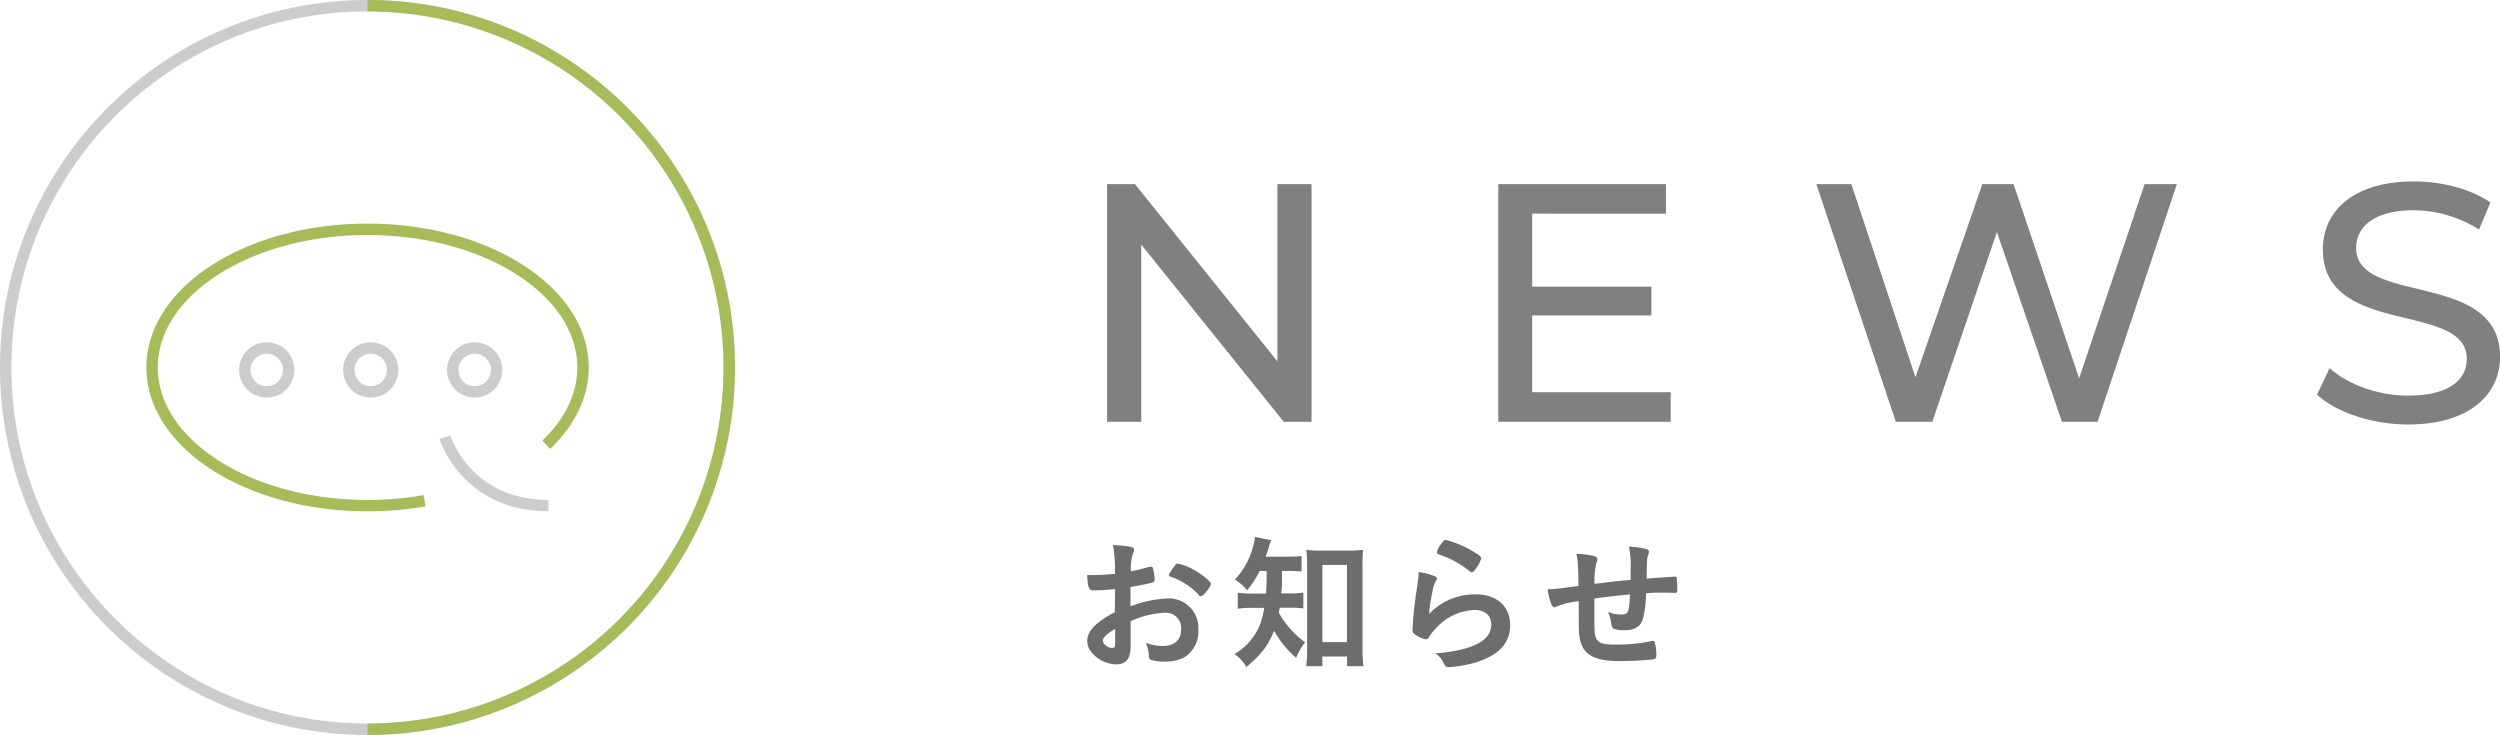 <svg xmlns="http://www.w3.org/2000/svg" viewBox="0 0 438.6 128.94"><defs><style>.cls-1{fill:gray;}.cls-2,.cls-3{fill:none;stroke-miterlimit:10;stroke-width:2px;}.cls-2{stroke:#ccc;}.cls-3{stroke:#a6bc58;}.cls-4{fill:#6d6d6d;}</style></defs><g id="レイヤー_2" data-name="レイヤー 2"><g id="レイヤー_1-2" data-name="レイヤー 1"><path class="cls-1" d="M230.1,32.3V74h-4.88l-25-31.09V74h-6V32.3h4.89l25,31.09V32.3Z"/><path class="cls-1" d="M293.11,68.81V74H262.86V32.3h29.42v5.18H268.81V50.29h20.91v5.06H268.81V68.81Z"/><path class="cls-1" d="M381.91,32.3,368,74h-6.25L350.34,40.7,339,74H332.6L318.66,32.3h6.14l11.25,33.89L347.78,32.3h5.48l11.5,34.07L376.25,32.3Z"/><path class="cls-1" d="M406.5,69.23l2.21-4.65c3.1,2.8,8.4,4.83,13.76,4.83,7.2,0,10.3-2.8,10.3-6.44,0-10.18-25.25-3.75-25.25-19.23,0-6.43,5-11.91,16-11.91,4.88,0,9.94,1.31,13.4,3.69l-2,4.76a21.53,21.53,0,0,0-11.43-3.39c-7.09,0-10.13,3-10.13,6.61,0,10.18,25.25,3.81,25.25,19.12,0,6.37-5.12,11.85-16.13,11.85C416.09,74.47,409.84,72.32,406.5,69.23Z"/><circle class="cls-2" cx="64.47" cy="64.47" r="63.47"/><path class="cls-3" d="M64.47,1a63.47,63.47,0,0,1,0,126.94"/><path class="cls-4" d="M195.64,103.33a30.25,30.25,0,0,1-3.78.24c-.82,0-1-.34-1.13-2.68h1a35.92,35.92,0,0,0,3.89-.23v-.56a22.86,22.86,0,0,0-.37-4.46,15.46,15.46,0,0,1,3.34.37.44.44,0,0,1,.37.47,1.08,1.08,0,0,1-.16.53,8.86,8.86,0,0,0-.4,3.23c.87-.16,2.26-.5,3.31-.82a.68.68,0,0,1,.19,0,.37.37,0,0,1,.39.28,12.19,12.19,0,0,1,.29,2,.51.51,0,0,1-.34.48c-.32.13-2.23.52-3.91.81v3.39A20.39,20.39,0,0,1,204.7,105a5.17,5.17,0,0,1,5.54,5.49,5.35,5.35,0,0,1-2.41,4.81,6.65,6.65,0,0,1-3.23.76,7.77,7.77,0,0,1-2.68-.29c-.29-.16-.32-.24-.37-.87a6.4,6.4,0,0,0-.53-2.13,8.15,8.15,0,0,0,3,.56c2,0,3.2-1.05,3.2-2.92a2.68,2.68,0,0,0-2.86-2.91,16,16,0,0,0-6,1.49c0,.11,0,.11,0,1.13,0,1.74,0,1.74,0,2.1s0,.95,0,1.18c0,2.13-.81,3.16-2.54,3.16a5.84,5.84,0,0,1-4.44-2.26,3.09,3.09,0,0,1-.63-1.89c0-1.71,1.52-3.26,4.83-5Zm0,7c-1.52.92-2.15,1.53-2.15,2.08s.86,1.26,1.65,1.26c.37,0,.5-.24.5-.84Zm14.65-6a12.14,12.14,0,0,0-4.91-3.15c-.21-.08-.31-.18-.31-.31s.26-.58,1-1.58c.28-.39.31-.42.57-.42a10.94,10.94,0,0,1,2,.68c1.65.76,3.8,2.39,3.8,2.89s-1.31,2.13-1.7,2.13C210.56,104.65,210.45,104.59,210.29,104.41Z"/><path class="cls-4" d="M221,100.16a16.62,16.62,0,0,1-2.21,3.41,7.92,7.92,0,0,0-2.15-1.89,13.35,13.35,0,0,0,3.23-5.91,7.39,7.39,0,0,0,.31-1.57l2.84.57a7.66,7.66,0,0,0-.45,1.32c-.13.5-.29.92-.52,1.57h3.8a15,15,0,0,0,2.5-.13v2.73a23.78,23.78,0,0,0-2.5-.1h-.94v1.7c0,.71,0,1.24-.13,2.24h1.5a13.88,13.88,0,0,0,2.38-.14v2.79a14.77,14.77,0,0,0-2.44-.13h-1.7c-.06.36-.08.47-.16.86a12.83,12.83,0,0,0,1.31,2,15.39,15.39,0,0,0,3.31,3.21,10.27,10.27,0,0,0-1.58,2.73,17.81,17.81,0,0,1-3.88-4.76c-1,2.55-2.16,4.1-4.86,6.36a6.44,6.44,0,0,0-2.1-2.26,10.7,10.7,0,0,0,4.23-4.57,13.15,13.15,0,0,0,1-3.54H219.9a15,15,0,0,0-2.75.15v-2.83a14.82,14.82,0,0,0,2.81.16h2.15c.08-1.19.08-1.19.13-3.94Zm11,16.72h-2.84a22.79,22.79,0,0,0,.16-2.88V99.13c0-1-.05-1.78-.13-2.68a13.34,13.34,0,0,0,2.31.14h5.33a13.93,13.93,0,0,0,2.31-.14,25.44,25.44,0,0,0-.1,2.68v14.6a30,30,0,0,0,.15,3.15h-2.86v-1.7H232Zm0-4.22h4.31V99.11H232Z"/><path class="cls-4" d="M259,104.28c3.6,0,5.94,2.13,5.94,5.36s-2,5.27-5.91,6.54a21.5,21.5,0,0,1-4.81.86c-.55,0-.68-.13-1.05-.89a3.48,3.48,0,0,0-1.39-1.52c6.59-.53,9.85-2.21,9.85-5.07,0-1.6-1.13-2.55-3-2.55a9.65,9.65,0,0,0-6.88,3.41,6.9,6.9,0,0,0-.95,1.21c-.23.4-.39.53-.63.53a4.53,4.53,0,0,1-1.94-.87.89.89,0,0,1-.42-.84,5.12,5.12,0,0,1,.08-.84,5,5,0,0,1,0-.55c.13-1.68.21-2.39.52-4.75.05-.29.05-.29.24-1.53,0-.08.08-.58.21-1.55a7.77,7.77,0,0,0,0-.86,10.1,10.1,0,0,1,2.94.76c.21.1.32.23.29.39a.73.73,0,0,1-.13.34,4.32,4.32,0,0,0-.6,1.68,35.66,35.66,0,0,0-.66,4.18A11.12,11.12,0,0,1,259,104.28Zm-.47-7.48c1,.6,1.34.89,1.34,1.18a5.63,5.63,0,0,1-.87,1.68c-.42.6-.57.73-.78.73s-.21,0-.53-.29a17,17,0,0,0-5.12-2.78c-.39-.16-.47-.21-.47-.42a3.14,3.14,0,0,1,.68-1.39c.42-.63.6-.79.89-.79A18.09,18.09,0,0,1,258.53,96.8Z"/><path class="cls-4" d="M279.72,105v1.6c0,3.86,0,4.65.24,5.2.34,1,1.23,1.29,3.36,1.29a31.39,31.39,0,0,0,6.28-.58,1,1,0,0,1,.36-.08.35.35,0,0,1,.35.27,7.65,7.65,0,0,1,.28,2.12c0,.58-.07.74-.44.84a56,56,0,0,1-5.94.32c-4.67,0-6.61-1.16-7.09-4.18-.13-.81-.15-1.44-.15-6.35-.16,0-.19.05-.37.08a13.48,13.48,0,0,0-3.47.86,1.16,1.16,0,0,1-.47.16c-.39,0-.84-1.21-1.16-3.18h.24c.58,0,1,0,5.2-.57-.08-4.13-.11-4.36-.37-5.62a14.94,14.94,0,0,1,3.07.36c.45.16.61.29.61.61a1.23,1.23,0,0,1-.16.55,12.89,12.89,0,0,0-.34,3.73c3.41-.42,3.57-.45,6.33-.69v-1.54a18.12,18.12,0,0,0-.29-4.29,13.22,13.22,0,0,1,3.07.43c.32.1.42.23.42.49a1.42,1.42,0,0,1-.13.58c-.21.55-.21.68-.26,3.78v.32c3.83-.29,4.49-.34,4.93-.34a.36.36,0,0,1,.32.13,15,15,0,0,1,.13,2.15c0,.37,0,.45-.16.53s-.08,0-2.33,0c-1,0-1.82,0-3,.1a18.11,18.11,0,0,1-.55,4.49c-.47,1.42-1.39,2-3.41,2a4.49,4.49,0,0,1-1.76-.29c-.24-.16-.26-.26-.42-1.13a5.72,5.72,0,0,0-.55-1.79,6.44,6.44,0,0,0,2.33.45c.63,0,.9-.1,1.11-.42s.31-.79.44-3.1C283.48,104.52,281.56,104.75,279.72,105Z"/><path class="cls-3" d="M74.49,87.85a58,58,0,0,1-10,.86c-20.88,0-37.81-10.85-37.81-24.24S43.59,40.23,64.47,40.23s37.81,10.85,37.81,24.24c0,5-2.38,9.68-6.45,13.55"/><path class="cls-2" d="M78.05,76.7s3.67,12,18.16,12"/><circle class="cls-2" cx="46.8" cy="64.9" r="3.85"/><circle class="cls-2" cx="65.04" cy="64.9" r="3.85"/><circle class="cls-2" cx="83.28" cy="64.9" r="3.85"/></g></g></svg>